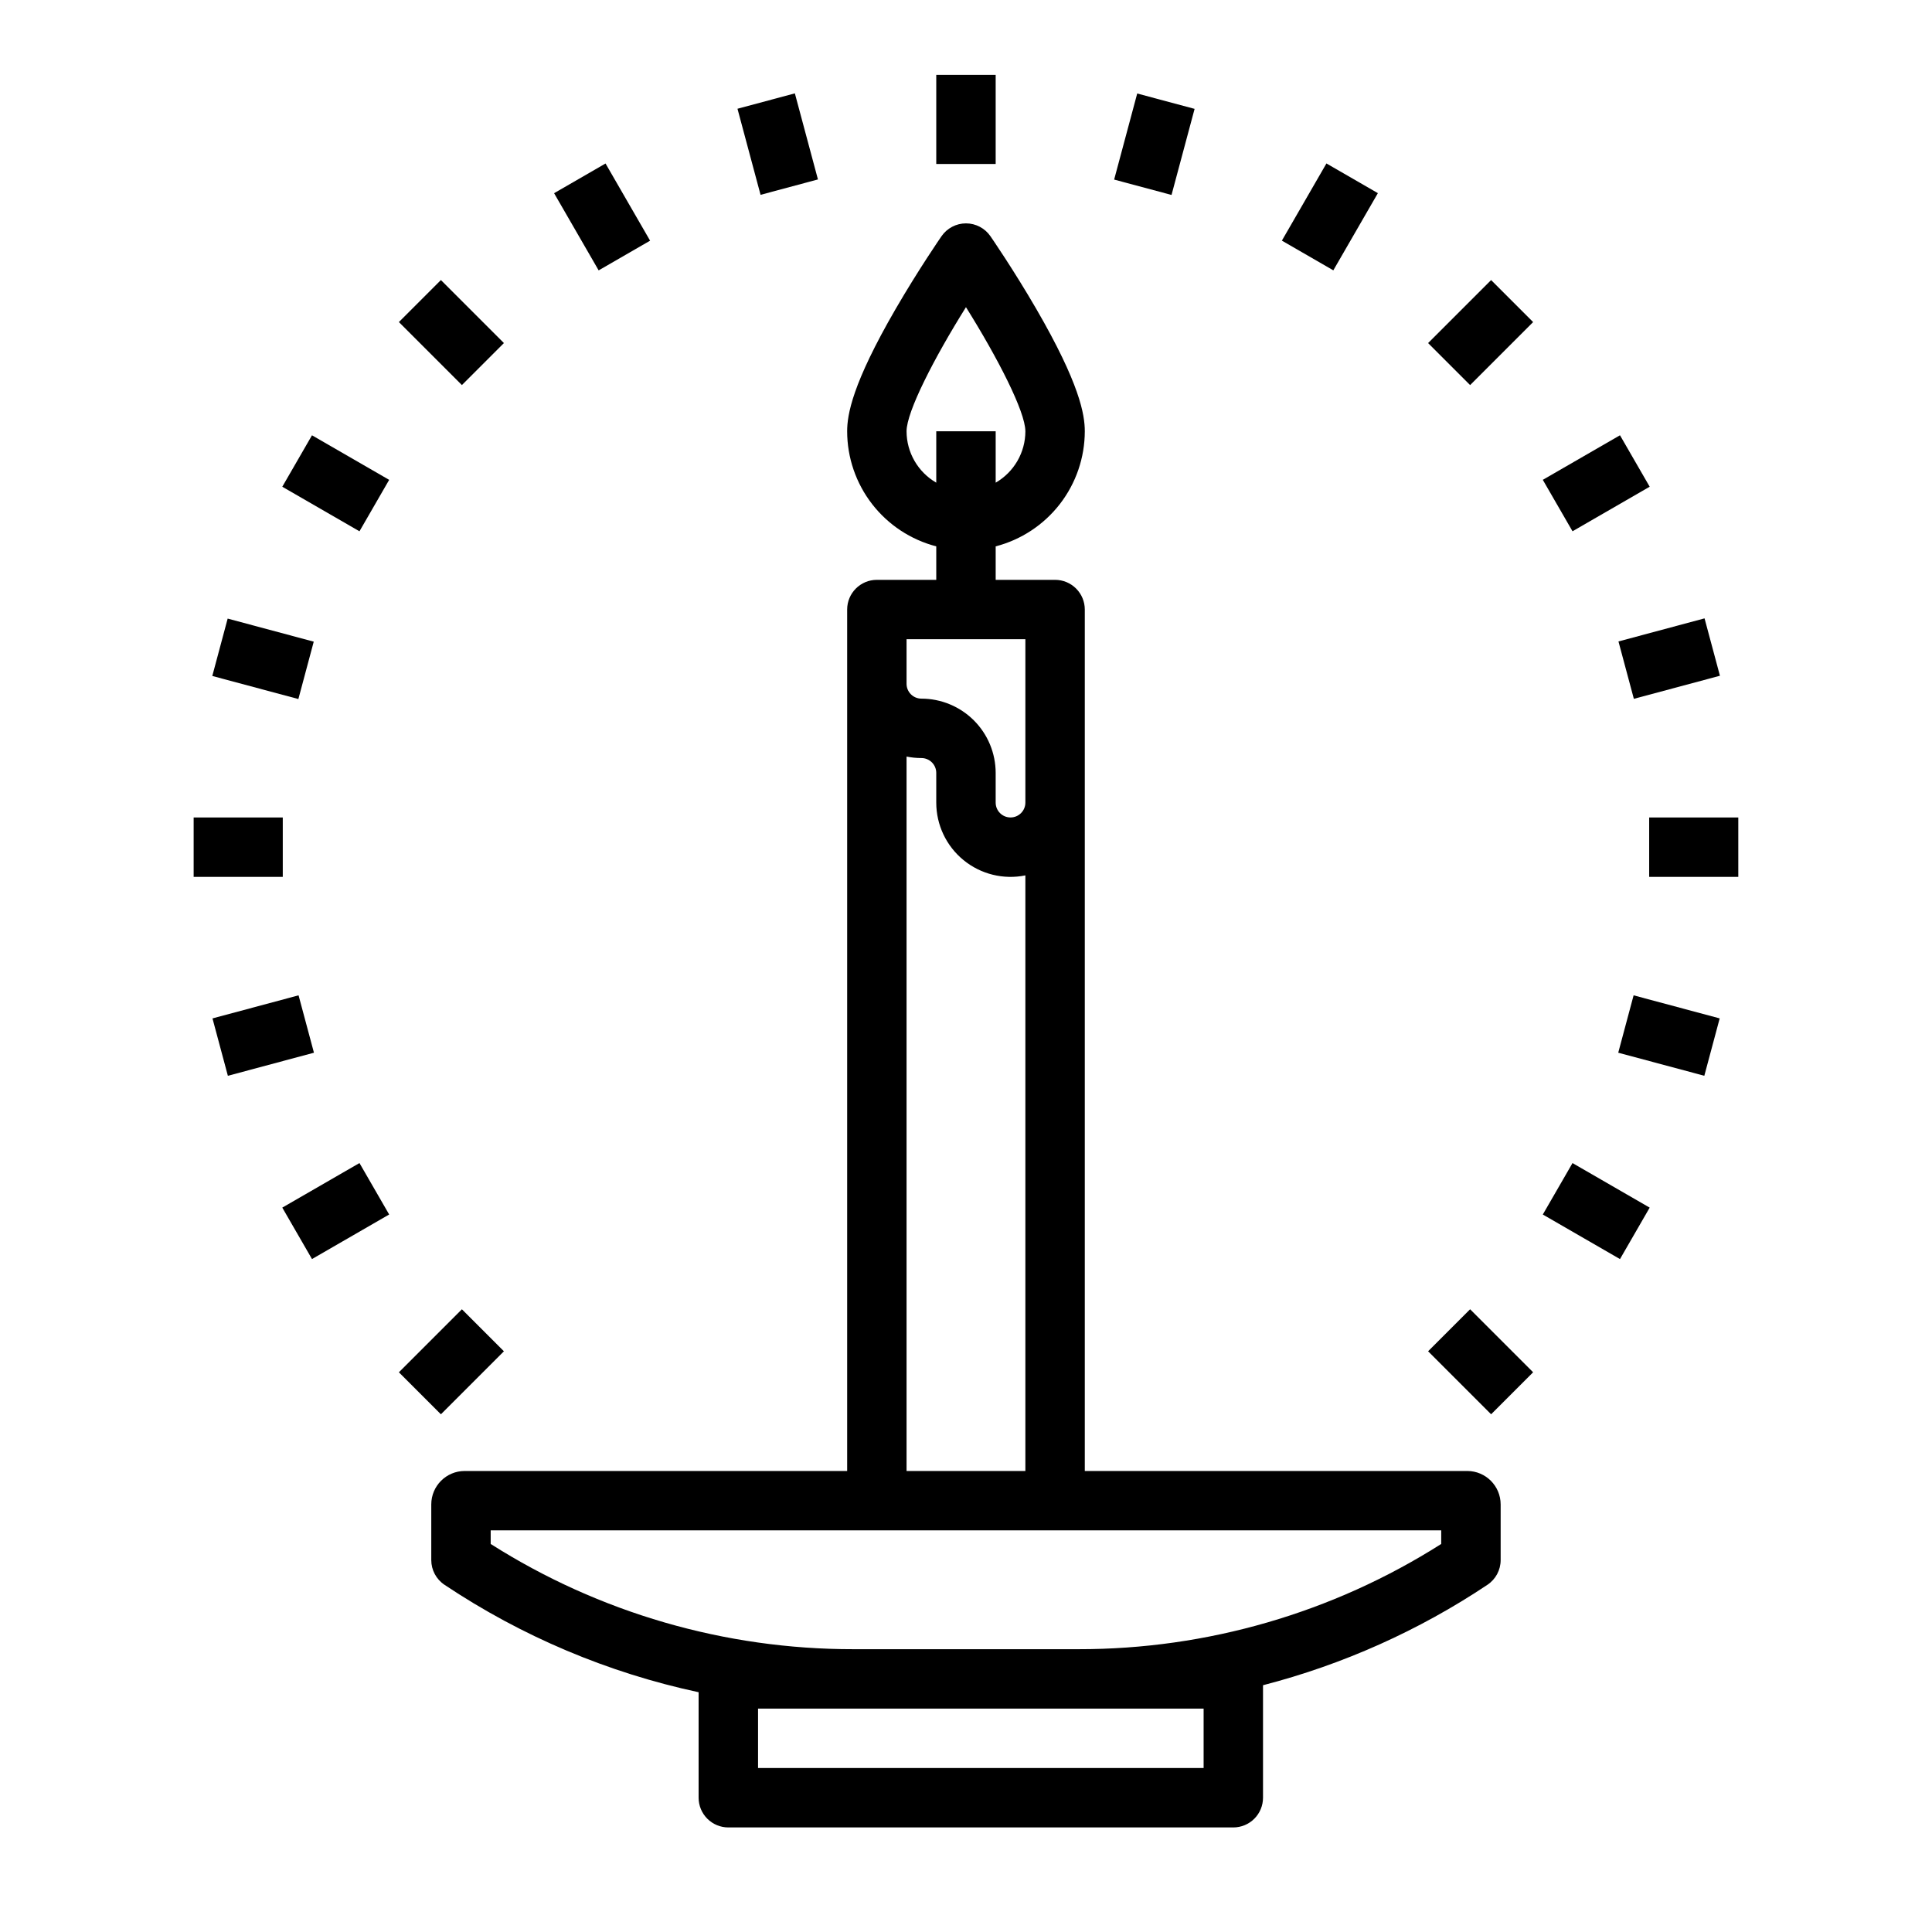 <?xml version="1.0" encoding="UTF-8"?>
<!-- Uploaded to: SVG Repo, www.svgrepo.com, Generator: SVG Repo Mixer Tools -->
<svg fill="#000000" width="800px" height="800px" version="1.1" viewBox="144 144 512 512" xmlns="http://www.w3.org/2000/svg">
 <g>
  <path d="m337.02 628.29h133.82c2.086 0 4.09-0.832 5.566-2.309 1.477-1.477 2.305-3.477 2.305-5.566v-29.812c21.176-5.477 41.281-14.473 59.473-26.617 2.188-1.457 3.504-3.914 3.504-6.547v-14.758c-0.008-4.891-3.969-8.852-8.855-8.855h-101.35v-228.29c0-2.09-0.832-4.09-2.309-5.566-1.477-1.477-3.477-2.305-5.566-2.305h-15.742v-8.871c6.754-1.754 12.738-5.699 17.012-11.215 4.273-5.519 6.594-12.297 6.606-19.277 0-4.41-1.336-12.57-12.871-32.457-5.992-10.332-11.895-18.895-12.141-19.25-1.469-2.125-3.891-3.398-6.477-3.398-2.59 0-5.008 1.273-6.481 3.398-0.246 0.359-6.148 8.922-12.141 19.25-11.535 19.891-12.867 28.051-12.867 32.457 0.008 6.981 2.332 13.758 6.606 19.277 4.273 5.516 10.254 9.461 17.008 11.215v8.871h-15.742c-4.348 0-7.871 3.523-7.871 7.871v228.29h-101.36c-4.887 0.004-8.848 3.965-8.855 8.855v14.762-0.004c0 2.633 1.316 5.09 3.508 6.551 20.449 13.656 43.297 23.316 67.34 28.469v27.957c0 2.09 0.832 4.09 2.309 5.566 1.477 1.477 3.477 2.309 5.566 2.309zm125.95-15.742-118.08-0.004v-15.742h118.08zm-78.723-354.25c0-5.215 7.344-19.477 15.742-32.895 8.398 13.418 15.742 27.684 15.742 32.895h0.004c-0.008 5.617-3.008 10.805-7.871 13.613v-13.613h-15.746v13.613c-4.863-2.809-7.863-7.996-7.871-13.613zm0 55.105h31.488v43.297c0 2.172-1.762 3.934-3.938 3.934-2.172 0-3.934-1.762-3.934-3.934v-7.871c-0.008-5.219-2.082-10.223-5.769-13.91-3.691-3.691-8.695-5.766-13.91-5.773-2.176 0-3.938-1.762-3.938-3.934zm0 31.094c1.297 0.262 2.613 0.395 3.938 0.395 1.043 0 2.043 0.414 2.781 1.152 0.738 0.738 1.152 1.738 1.152 2.785v7.871c0 5.91 2.656 11.508 7.234 15.246s10.594 5.223 16.383 4.039v157.84h-31.488zm-110.21 208.67v-3.602h251.9v3.602c-28.738 18.246-62.082 27.922-96.125 27.887h-59.652c-34.043 0.035-67.387-9.641-96.125-27.887z"/>
  <path d="m195.32 360.64h23.617v15.742h-23.617z"/>
  <path d="m581.05 360.64h23.617v15.742h-23.617z"/>
  <path d="m200.31 413.89 22.812-6.117 4.078 15.207-22.812 6.117z"/>
  <path d="m572.91 313.99 22.812-6.117 4.078 15.207-22.812 6.117z"/>
  <path d="m218.81 464.03 20.453-11.809 7.871 13.633-20.453 11.809z"/>
  <path d="m552.86 271.16 20.453-11.809 7.871 13.633-20.453 11.809z"/>
  <path d="m249.71 507.67 16.699-16.699 11.133 11.133-16.699 16.699z"/>
  <path d="m522.46 234.92 16.699-16.699 11.133 11.133-16.699 16.699z"/>
  <path d="m483.71 207.77 11.809-20.453 13.633 7.871-11.809 20.453z"/>
  <path d="m439.26 191.59 6.113-22.812 15.207 4.074-6.113 22.812z"/>
  <path d="m392.12 163.84h15.742v23.617h-15.742z"/>
  <path d="m339.44 172.82 15.207-4.078 6.117 22.812-15.207 4.078z"/>
  <path d="m290.84 195.2 13.633-7.871 11.809 20.453-13.633 7.871z"/>
  <path d="m522.46 502.1 11.133-11.133 16.699 16.699-11.133 11.133z"/>
  <path d="m249.71 229.35 11.133-11.133 16.699 16.699-11.133 11.133z"/>
  <path d="m552.86 465.86 7.871-13.633 20.453 11.809-7.871 13.633z"/>
  <path d="m218.81 272.99 7.871-13.633 20.453 11.809-7.871 13.633z"/>
  <path d="m572.85 422.98 4.074-15.207 22.812 6.113-4.074 15.207z"/>
  <path d="m200.26 323.14 4.074-15.207 22.812 6.113-4.074 15.207z"/>
 </g>
</svg>